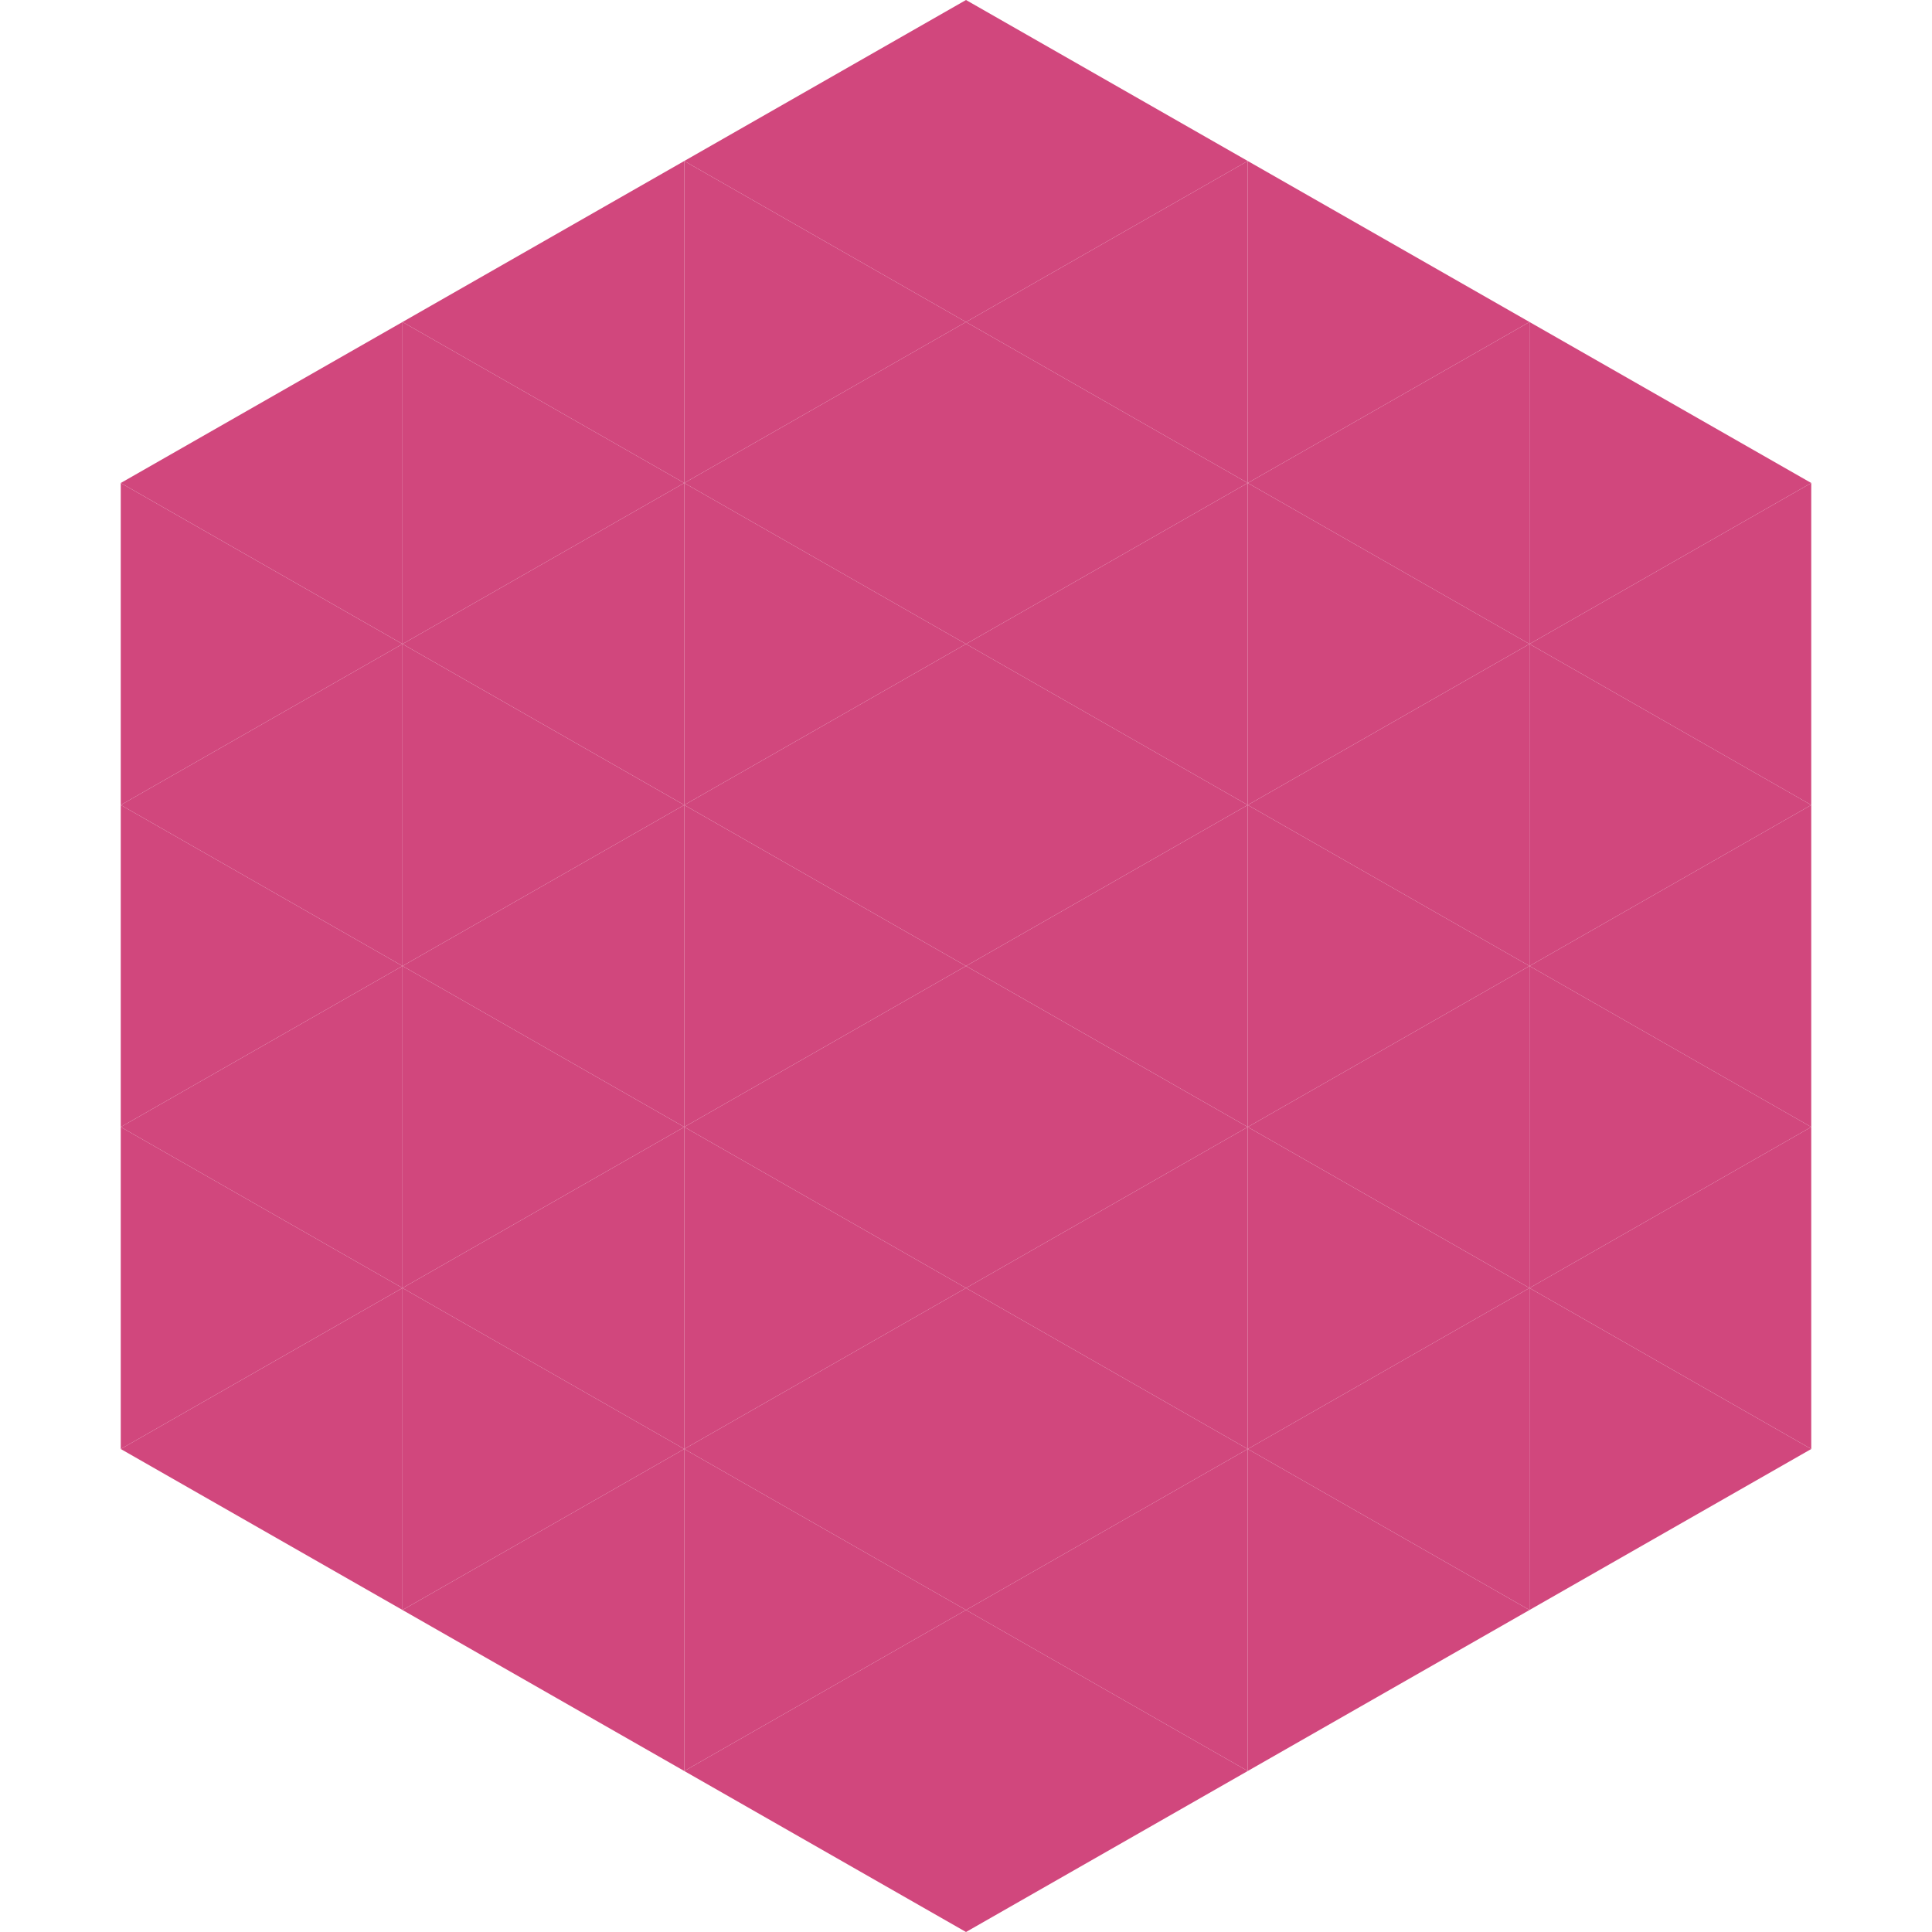 <?xml version="1.0"?>
<!-- Generated by SVGo -->
<svg width="240" height="240"
     xmlns="http://www.w3.org/2000/svg"
     xmlns:xlink="http://www.w3.org/1999/xlink">
<polygon points="50,40 15,60 50,80" style="fill:rgb(209,71,125)" />
<polygon points="190,40 225,60 190,80" style="fill:rgb(209,71,125)" />
<polygon points="15,60 50,80 15,100" style="fill:rgb(209,71,125)" />
<polygon points="225,60 190,80 225,100" style="fill:rgb(209,71,125)" />
<polygon points="50,80 15,100 50,120" style="fill:rgb(209,71,125)" />
<polygon points="190,80 225,100 190,120" style="fill:rgb(209,71,125)" />
<polygon points="15,100 50,120 15,140" style="fill:rgb(209,71,125)" />
<polygon points="225,100 190,120 225,140" style="fill:rgb(209,71,125)" />
<polygon points="50,120 15,140 50,160" style="fill:rgb(209,71,125)" />
<polygon points="190,120 225,140 190,160" style="fill:rgb(209,71,125)" />
<polygon points="15,140 50,160 15,180" style="fill:rgb(209,71,125)" />
<polygon points="225,140 190,160 225,180" style="fill:rgb(209,71,125)" />
<polygon points="50,160 15,180 50,200" style="fill:rgb(209,71,125)" />
<polygon points="190,160 225,180 190,200" style="fill:rgb(209,71,125)" />
<polygon points="15,180 50,200 15,220" style="fill:rgb(255,255,255); fill-opacity:0" />
<polygon points="225,180 190,200 225,220" style="fill:rgb(255,255,255); fill-opacity:0" />
<polygon points="50,0 85,20 50,40" style="fill:rgb(255,255,255); fill-opacity:0" />
<polygon points="190,0 155,20 190,40" style="fill:rgb(255,255,255); fill-opacity:0" />
<polygon points="85,20 50,40 85,60" style="fill:rgb(209,71,125)" />
<polygon points="155,20 190,40 155,60" style="fill:rgb(209,71,125)" />
<polygon points="50,40 85,60 50,80" style="fill:rgb(209,71,125)" />
<polygon points="190,40 155,60 190,80" style="fill:rgb(209,71,125)" />
<polygon points="85,60 50,80 85,100" style="fill:rgb(209,71,125)" />
<polygon points="155,60 190,80 155,100" style="fill:rgb(209,71,125)" />
<polygon points="50,80 85,100 50,120" style="fill:rgb(209,71,125)" />
<polygon points="190,80 155,100 190,120" style="fill:rgb(209,71,125)" />
<polygon points="85,100 50,120 85,140" style="fill:rgb(209,71,125)" />
<polygon points="155,100 190,120 155,140" style="fill:rgb(209,71,125)" />
<polygon points="50,120 85,140 50,160" style="fill:rgb(209,71,125)" />
<polygon points="190,120 155,140 190,160" style="fill:rgb(209,71,125)" />
<polygon points="85,140 50,160 85,180" style="fill:rgb(209,71,125)" />
<polygon points="155,140 190,160 155,180" style="fill:rgb(209,71,125)" />
<polygon points="50,160 85,180 50,200" style="fill:rgb(209,71,125)" />
<polygon points="190,160 155,180 190,200" style="fill:rgb(209,71,125)" />
<polygon points="85,180 50,200 85,220" style="fill:rgb(209,71,125)" />
<polygon points="155,180 190,200 155,220" style="fill:rgb(209,71,125)" />
<polygon points="120,0 85,20 120,40" style="fill:rgb(209,71,125)" />
<polygon points="120,0 155,20 120,40" style="fill:rgb(209,71,125)" />
<polygon points="85,20 120,40 85,60" style="fill:rgb(209,71,125)" />
<polygon points="155,20 120,40 155,60" style="fill:rgb(209,71,125)" />
<polygon points="120,40 85,60 120,80" style="fill:rgb(209,71,125)" />
<polygon points="120,40 155,60 120,80" style="fill:rgb(209,71,125)" />
<polygon points="85,60 120,80 85,100" style="fill:rgb(209,71,125)" />
<polygon points="155,60 120,80 155,100" style="fill:rgb(209,71,125)" />
<polygon points="120,80 85,100 120,120" style="fill:rgb(209,71,125)" />
<polygon points="120,80 155,100 120,120" style="fill:rgb(209,71,125)" />
<polygon points="85,100 120,120 85,140" style="fill:rgb(209,71,125)" />
<polygon points="155,100 120,120 155,140" style="fill:rgb(209,71,125)" />
<polygon points="120,120 85,140 120,160" style="fill:rgb(209,71,125)" />
<polygon points="120,120 155,140 120,160" style="fill:rgb(209,71,125)" />
<polygon points="85,140 120,160 85,180" style="fill:rgb(209,71,125)" />
<polygon points="155,140 120,160 155,180" style="fill:rgb(209,71,125)" />
<polygon points="120,160 85,180 120,200" style="fill:rgb(209,71,125)" />
<polygon points="120,160 155,180 120,200" style="fill:rgb(209,71,125)" />
<polygon points="85,180 120,200 85,220" style="fill:rgb(209,71,125)" />
<polygon points="155,180 120,200 155,220" style="fill:rgb(209,71,125)" />
<polygon points="120,200 85,220 120,240" style="fill:rgb(209,71,125)" />
<polygon points="120,200 155,220 120,240" style="fill:rgb(209,71,125)" />
<polygon points="85,220 120,240 85,260" style="fill:rgb(255,255,255); fill-opacity:0" />
<polygon points="155,220 120,240 155,260" style="fill:rgb(255,255,255); fill-opacity:0" />
</svg>
